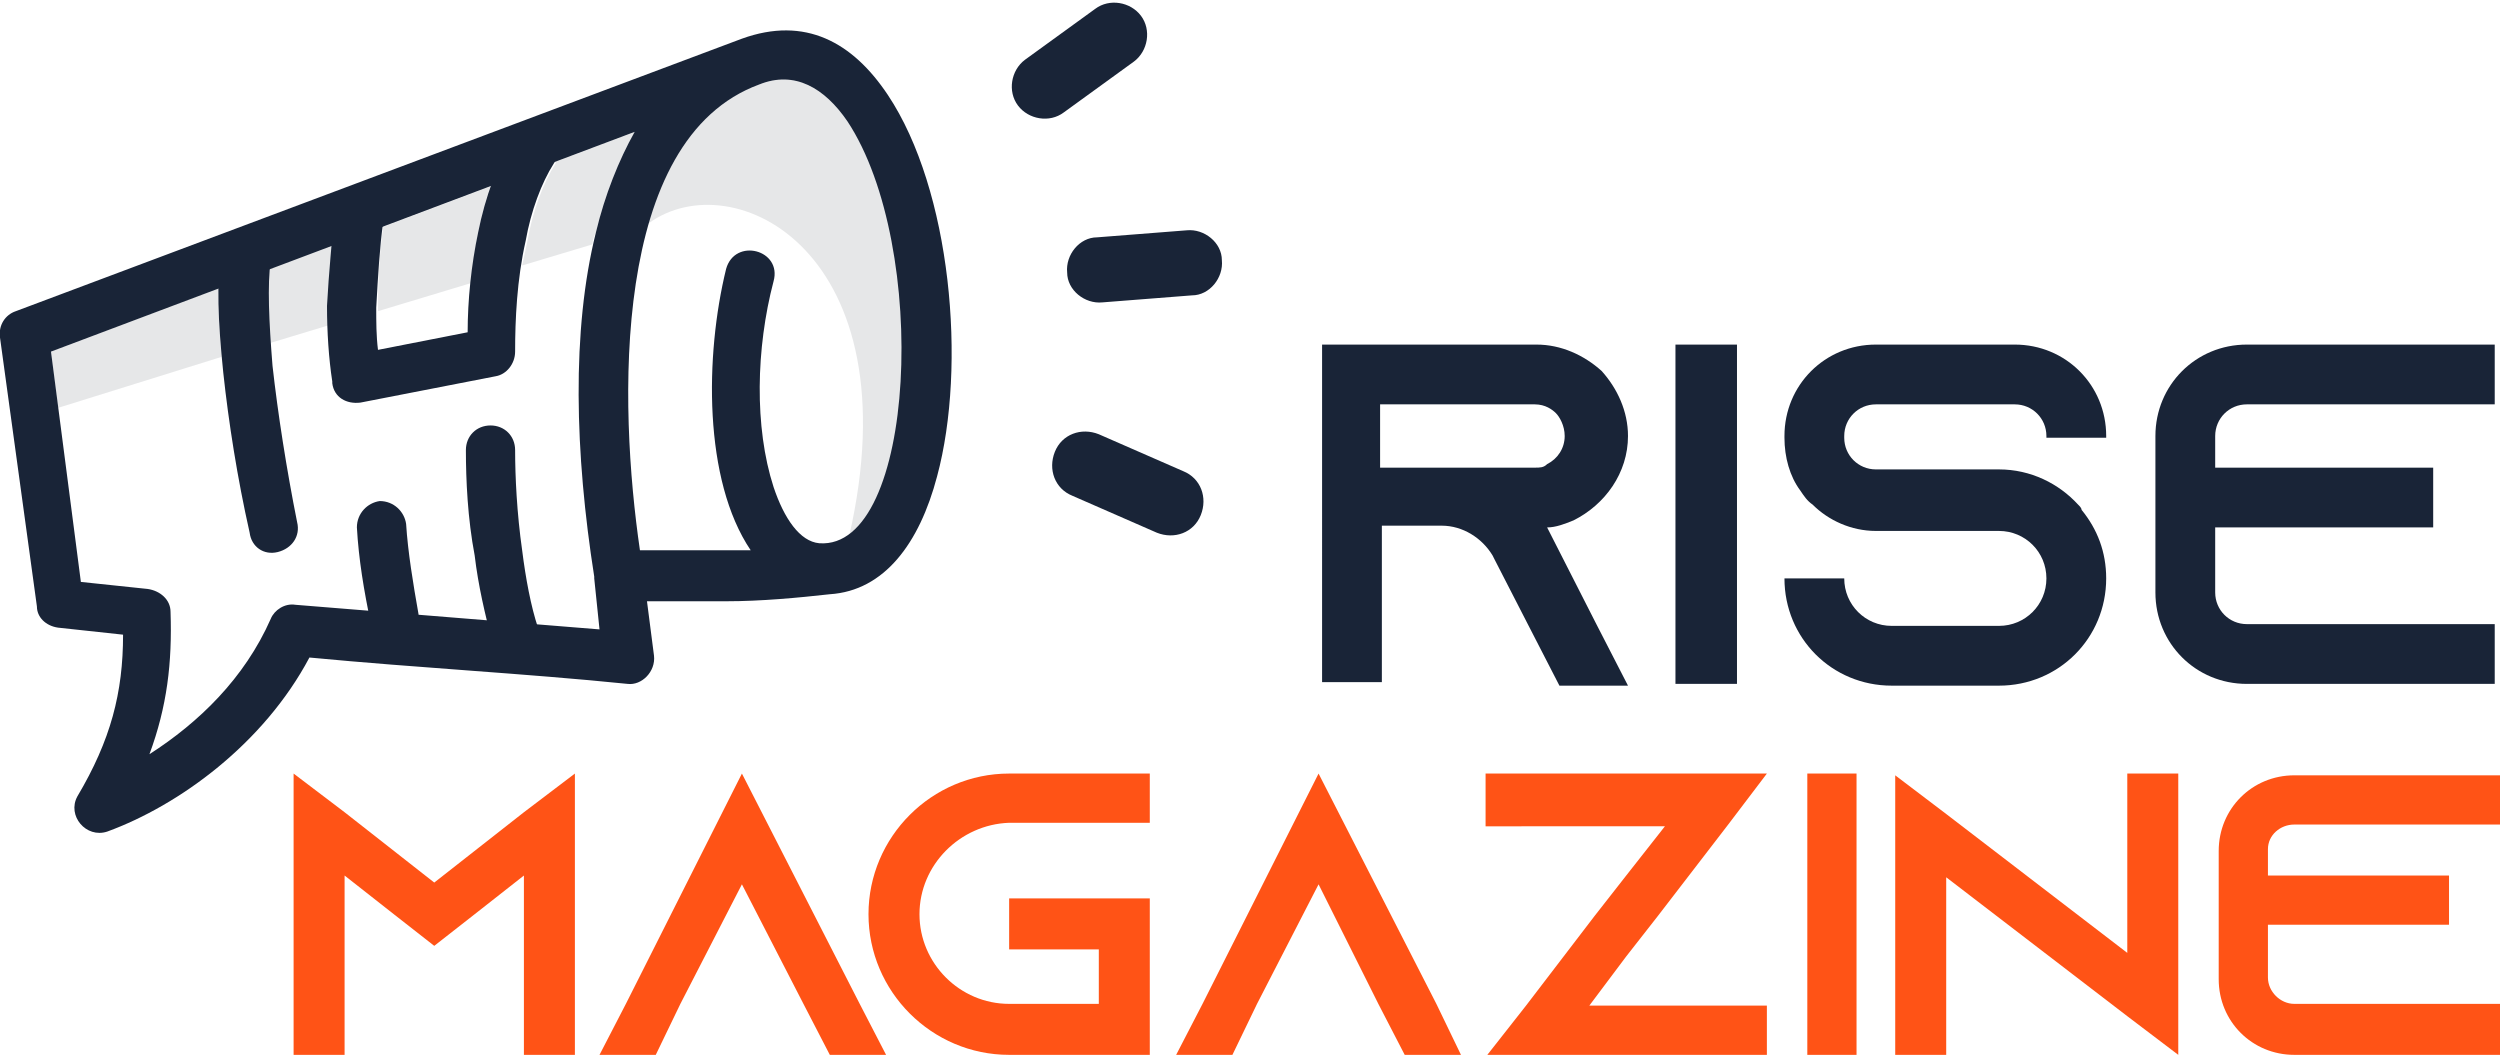 <?xml version="1.0" encoding="utf-8"?>
<!-- Generator: Adobe Illustrator 24.1.0, SVG Export Plug-In . SVG Version: 6.00 Build 0)  -->
<svg version="1.1" id="Layer_1" xmlns="http://www.w3.org/2000/svg" xmlns:xlink="http://www.w3.org/1999/xlink" x="0px" y="0px"
	 width="142.2px" height="60px" viewBox="0 0 142.2 60" style="enable-background:new 0 0 142.2 60;" xml:space="preserve">
<style type="text/css">
	.st0{fill:#192437;}
	.st1{fill:#FF5316;}
	.st2{fill-rule:evenodd;clip-rule:evenodd;fill:#E6E7E8;}
	.st3{fill-rule:evenodd;clip-rule:evenodd;fill:#192437;}
</style>
<g>
	<g>
		<path class="st0" d="M90.8,35.5l1.8,3.5h-3.9l-1.8-3.5L85,31.8l-0.1-0.2c-0.6-1-1.7-1.7-2.9-1.7h-3.4v8.9h-3.4V19.6h12.2
			c1.4,0,2.7,0.6,3.7,1.5c0.9,1,1.5,2.3,1.5,3.7c0,2.1-1.3,3.9-3.1,4.8c-0.5,0.2-1,0.4-1.5,0.4c0,0,0,0,0,0L90.8,35.5z M87.3,26.6
			c0.3,0,0.5,0,0.7-0.2c0.6-0.3,1-0.9,1-1.6c0-0.6-0.3-1.1-0.5-1.3c-0.2-0.2-0.6-0.5-1.2-0.5h-8.8v3.6H87.3z"/>
		<path class="st0" d="M95.3,38.9V19.6h3.5v19.3H95.3z"/>
		<path class="st0" d="M116.4,24.9v-0.1c0-1-0.8-1.8-1.8-1.8h-7.9c-1,0-1.8,0.8-1.8,1.8v0.1c0,1,0.8,1.8,1.8,1.8h7
			c1.8,0,3.4,0.8,4.5,2c0.1,0.1,0.2,0.2,0.2,0.3c0.9,1.1,1.4,2.4,1.4,3.9c0,3.4-2.7,6.1-6.1,6.1h-6.1c-3.4,0-6.1-2.7-6.1-6.1h3.4
			c0,1.5,1.2,2.7,2.7,2.7h6.1c1.5,0,2.7-1.2,2.7-2.7s-1.2-2.7-2.7-2.7h-7c-1.4,0-2.7-0.6-3.6-1.5c-0.3-0.2-0.5-0.5-0.7-0.8
			c-0.6-0.8-0.9-1.9-0.9-3v-0.1c0-2.9,2.3-5.2,5.2-5.2h7.9c2.9,0,5.2,2.3,5.2,5.2v0.1H116.4z"/>
		<path class="st0" d="M126,24.8v1.8h12.4V30H126v3.7c0,1,0.8,1.8,1.8,1.8h14.1v3.4h-14.1c-2.9,0-5.2-2.3-5.2-5.2v-8.9
			c0-2.9,2.3-5.2,5.2-5.2h14.1V23h-14.1C126.8,23,126,23.8,126,24.8z"/>
		<path class="st1" d="M32.7,44v16h-2.9V49.8L27,52l-2.3,1.8L22.4,52l-2.8-2.2V60h-2.9V44l2.9,2.2l5.1,4l5.1-4L32.7,44z"/>
		<path class="st1" d="M50.4,60h-3.2l-1.5-2.9l-3.5-6.8l-3.5,6.8L37.3,60h-3.2l1.5-2.9L42.2,44l6.7,13.1L50.4,60z"/>
		<path class="st1" d="M52.3,52c0,2.8,2.3,5.1,5.1,5.1h5.1v-3.1h-5.1v-2.9h8V60h-8c-4.4,0-8-3.6-8-8s3.6-8,8-8h8v2.8h-8
			C54.6,46.9,52.3,49.2,52.3,52z"/>
		<path class="st1" d="M83.1,60h-3.2l-1.5-2.9L75,50.3l-3.5,6.8L70.1,60h-3.2l1.5-2.9L75,44l6.7,13.1L83.1,60z"/>
		<path class="st1" d="M100.5,57.1V60H88.2l0,0h-3.6l0,0l2.2-2.8l3.9-5.1l1.8-2.3l2.2-2.8H84.5V44h12.4l0,0h3.6v0l-2.2,2.9l-4,5.2
			l-1.8,2.3l-2.1,2.8H100.5z"/>
		<path class="st1" d="M102.8,60V44h2.8v16H102.8z"/>
		<path class="st1" d="M123.9,44v16l-2.9-2.2l-10.3-7.9V60h-2.9V44.1l2.9,2.2l10.3,7.9V44H123.9z"/>
		<path class="st1" d="M129,48.3v1.5h10.3v2.8H129v3c0,0.8,0.7,1.5,1.5,1.5h11.7V60h-11.7c-2.4,0-4.3-1.9-4.3-4.3v-7.3
			c0-2.4,1.9-4.3,4.3-4.3h11.7v2.8h-11.7C129.7,46.9,129,47.5,129,48.3z"/>
	</g>
</g>
<g>
	<path class="st2" d="M15.3,15.3c-0.1,1.1-0.1,2.5,0.1,4.2l3.3-1c0-0.3,0-0.7,0-1.1c0-1.2,0.1-2.4,0.2-3.5L15.3,15.3z M21.8,12.9
		c-0.2,1.3-0.3,3-0.3,4.6c0,0.1,0,0.1,0,0.2l5.3-1.6c0.1-0.9,0.2-1.9,0.4-2.9c0.2-0.9,0.4-1.8,0.7-2.6L21.8,12.9z M31.6,9.3
		c-0.7,1.1-1.3,2.7-1.6,4.4c-0.1,0.5-0.2,0.9-0.3,1.4l4-1.2c0-0.2,0.1-0.5,0.2-0.7c0.5-2.1,1.3-4.1,2.2-5.7l-4.5,1.7
		C31.6,9.2,31.6,9.2,31.6,9.3z M12.6,20.3c-0.1-1.5-0.2-2.8-0.2-3.9L2.9,20l0.4,3.2L12.6,20.3z M36.9,12.7
		c4.8-3.5,15.1,1.6,11.4,17.8c4-2.8,4.2-17.2-0.1-23.6c-1.3-1.9-3-2.9-5-2.1C40.1,5.9,37.5,8.4,36.9,12.7z"/>
	<path class="st3" d="M33.8,32.9c0,0,0-0.1,0-0.1c-1.1-7-1.3-14,0.1-19.6c0.5-2.1,1.3-4.1,2.2-5.7L2.9,20l1.7,13.1l3.8,0.4
		c0.7,0.1,1.3,0.6,1.3,1.3c0.1,2.9-0.2,5.4-1.2,8.1c2.8-1.8,5.4-4.3,6.9-7.7l0,0c0.2-0.5,0.8-0.9,1.4-0.8l17.3,1.4L33.8,32.9z
		 M42.2,2.2C42.2,2.2,42.2,2.2,42.2,2.2c3.6-1.3,6.3,0.2,8.3,3.2c3.6,5.4,4.5,15.4,2.8,21.7c-1,3.8-3,6.5-6.1,6.7
		c-1.8,0.2-3.9,0.4-5.9,0.4c-1.6,0-3.1,0-4.5,0l0.4,3.1c0.1,0.9-0.7,1.7-1.5,1.6c-5.9-0.6-11.8-0.9-18.1-1.5
		c-2.6,4.9-7.4,8.4-11.5,9.9c-1.2,0.4-2.3-0.9-1.7-2h0C6.3,42.1,7,39.4,7,36.1l-3.7-0.4c-0.7-0.1-1.2-0.6-1.2-1.2L0,19.2
		c-0.1-0.7,0.3-1.3,0.9-1.5l0,0L42.2,2.2z M41.3,15.3c0.5-1.8,3.2-1.1,2.7,0.7c-1,3.8-1.1,8.3,0,11.7c0.6,1.8,1.5,3.1,2.6,3.2
		c5.5,0.4,6.3-16.9,1.6-24c-1.3-1.9-3-2.9-5-2.1c-8.5,3.1-8,18.3-6.8,26.5l6.3,0C40,27.3,40.1,20.2,41.3,15.3z"/>
	<path class="st3" d="M19,12.2c0.1-0.8,0.8-1.3,1.6-1.2c0.8,0.1,1.3,0.8,1.2,1.6c-0.2,1.4-0.3,3.1-0.4,4.9c0,0.8,0,1.6,0.1,2.4
		l5.1-1c0-1.8,0.2-3.8,0.6-5.7c0.4-2,1.1-3.9,2-5.4c0.4-0.6,1.3-0.8,1.9-0.4c0.6,0.4,0.8,1.3,0.4,1.9c-0.7,1.1-1.3,2.7-1.6,4.4
		c-0.5,2.2-0.6,4.5-0.6,6.3c0,0.7-0.5,1.3-1.1,1.4l0,0l-7.7,1.5c-0.8,0.1-1.5-0.3-1.6-1.1c0,0,0,0,0-0.1c-0.2-1.3-0.3-2.8-0.3-4.3
		C18.7,15.5,18.9,13.6,19,12.2"/>
	<path class="st3" d="M20.3,30c0-0.8,0.6-1.4,1.3-1.5c0.8,0,1.4,0.6,1.5,1.3c0.1,1.6,0.4,3.4,0.7,5.1c0,0.2,0.1,0.4,0.2,1
		c0.1,0.8-0.4,1.5-1.1,1.6c-0.8,0.1-1.5-0.4-1.6-1.1c0-0.1-0.1-0.5-0.2-0.9C20.7,33.6,20.4,31.8,20.3,30"/>
	<path class="st3" d="M26.5,25.6c0-0.8,0.6-1.4,1.4-1.4c0.8,0,1.4,0.6,1.4,1.4c0,1.5,0.1,3.6,0.4,5.7c0.2,1.6,0.5,3.2,0.9,4.4
		c0.2,0.7-0.2,1.5-0.9,1.7c-0.7,0.2-1.5-0.2-1.7-0.9c-0.4-1.5-0.8-3.2-1-4.9C26.6,29.5,26.5,27.3,26.5,25.6"/>
	<path class="st3" d="M12.6,14.4c0.1-0.8,0.8-1.3,1.6-1.2c0.8,0.1,1.3,0.8,1.2,1.6c-0.2,1.4-0.1,3.5,0.1,6c0.3,2.7,0.8,5.9,1.4,8.9
		c0.2,0.8-0.3,1.5-1.1,1.7c-0.8,0.2-1.5-0.3-1.6-1.1c-0.7-3.1-1.2-6.3-1.5-9.1C12.4,18.3,12.3,15.9,12.6,14.4"/>
	<path class="st3" d="M62.5,24.7c-1-0.4-2.1,0-2.5,1c-0.4,1,0,2.1,1,2.5l4.8,2.1c1,0.4,2.1,0,2.5-1c0.4-1,0-2.1-1-2.5L62.5,24.7z
		 M60.5,6.4c-0.8,0.6-2,0.4-2.6-0.4c-0.6-0.8-0.4-2,0.4-2.6l4-2.9c0.8-0.6,2-0.4,2.6,0.4c0.6,0.8,0.4,2-0.4,2.6L60.5,6.4z
		 M62.7,17.2c-1,0.1-2-0.7-2-1.7c-0.1-1,0.7-2,1.7-2l5.1-0.4c1-0.1,2,0.7,2,1.7c0.1,1-0.7,2-1.7,2L62.7,17.2z"/>
</g>
</svg>
